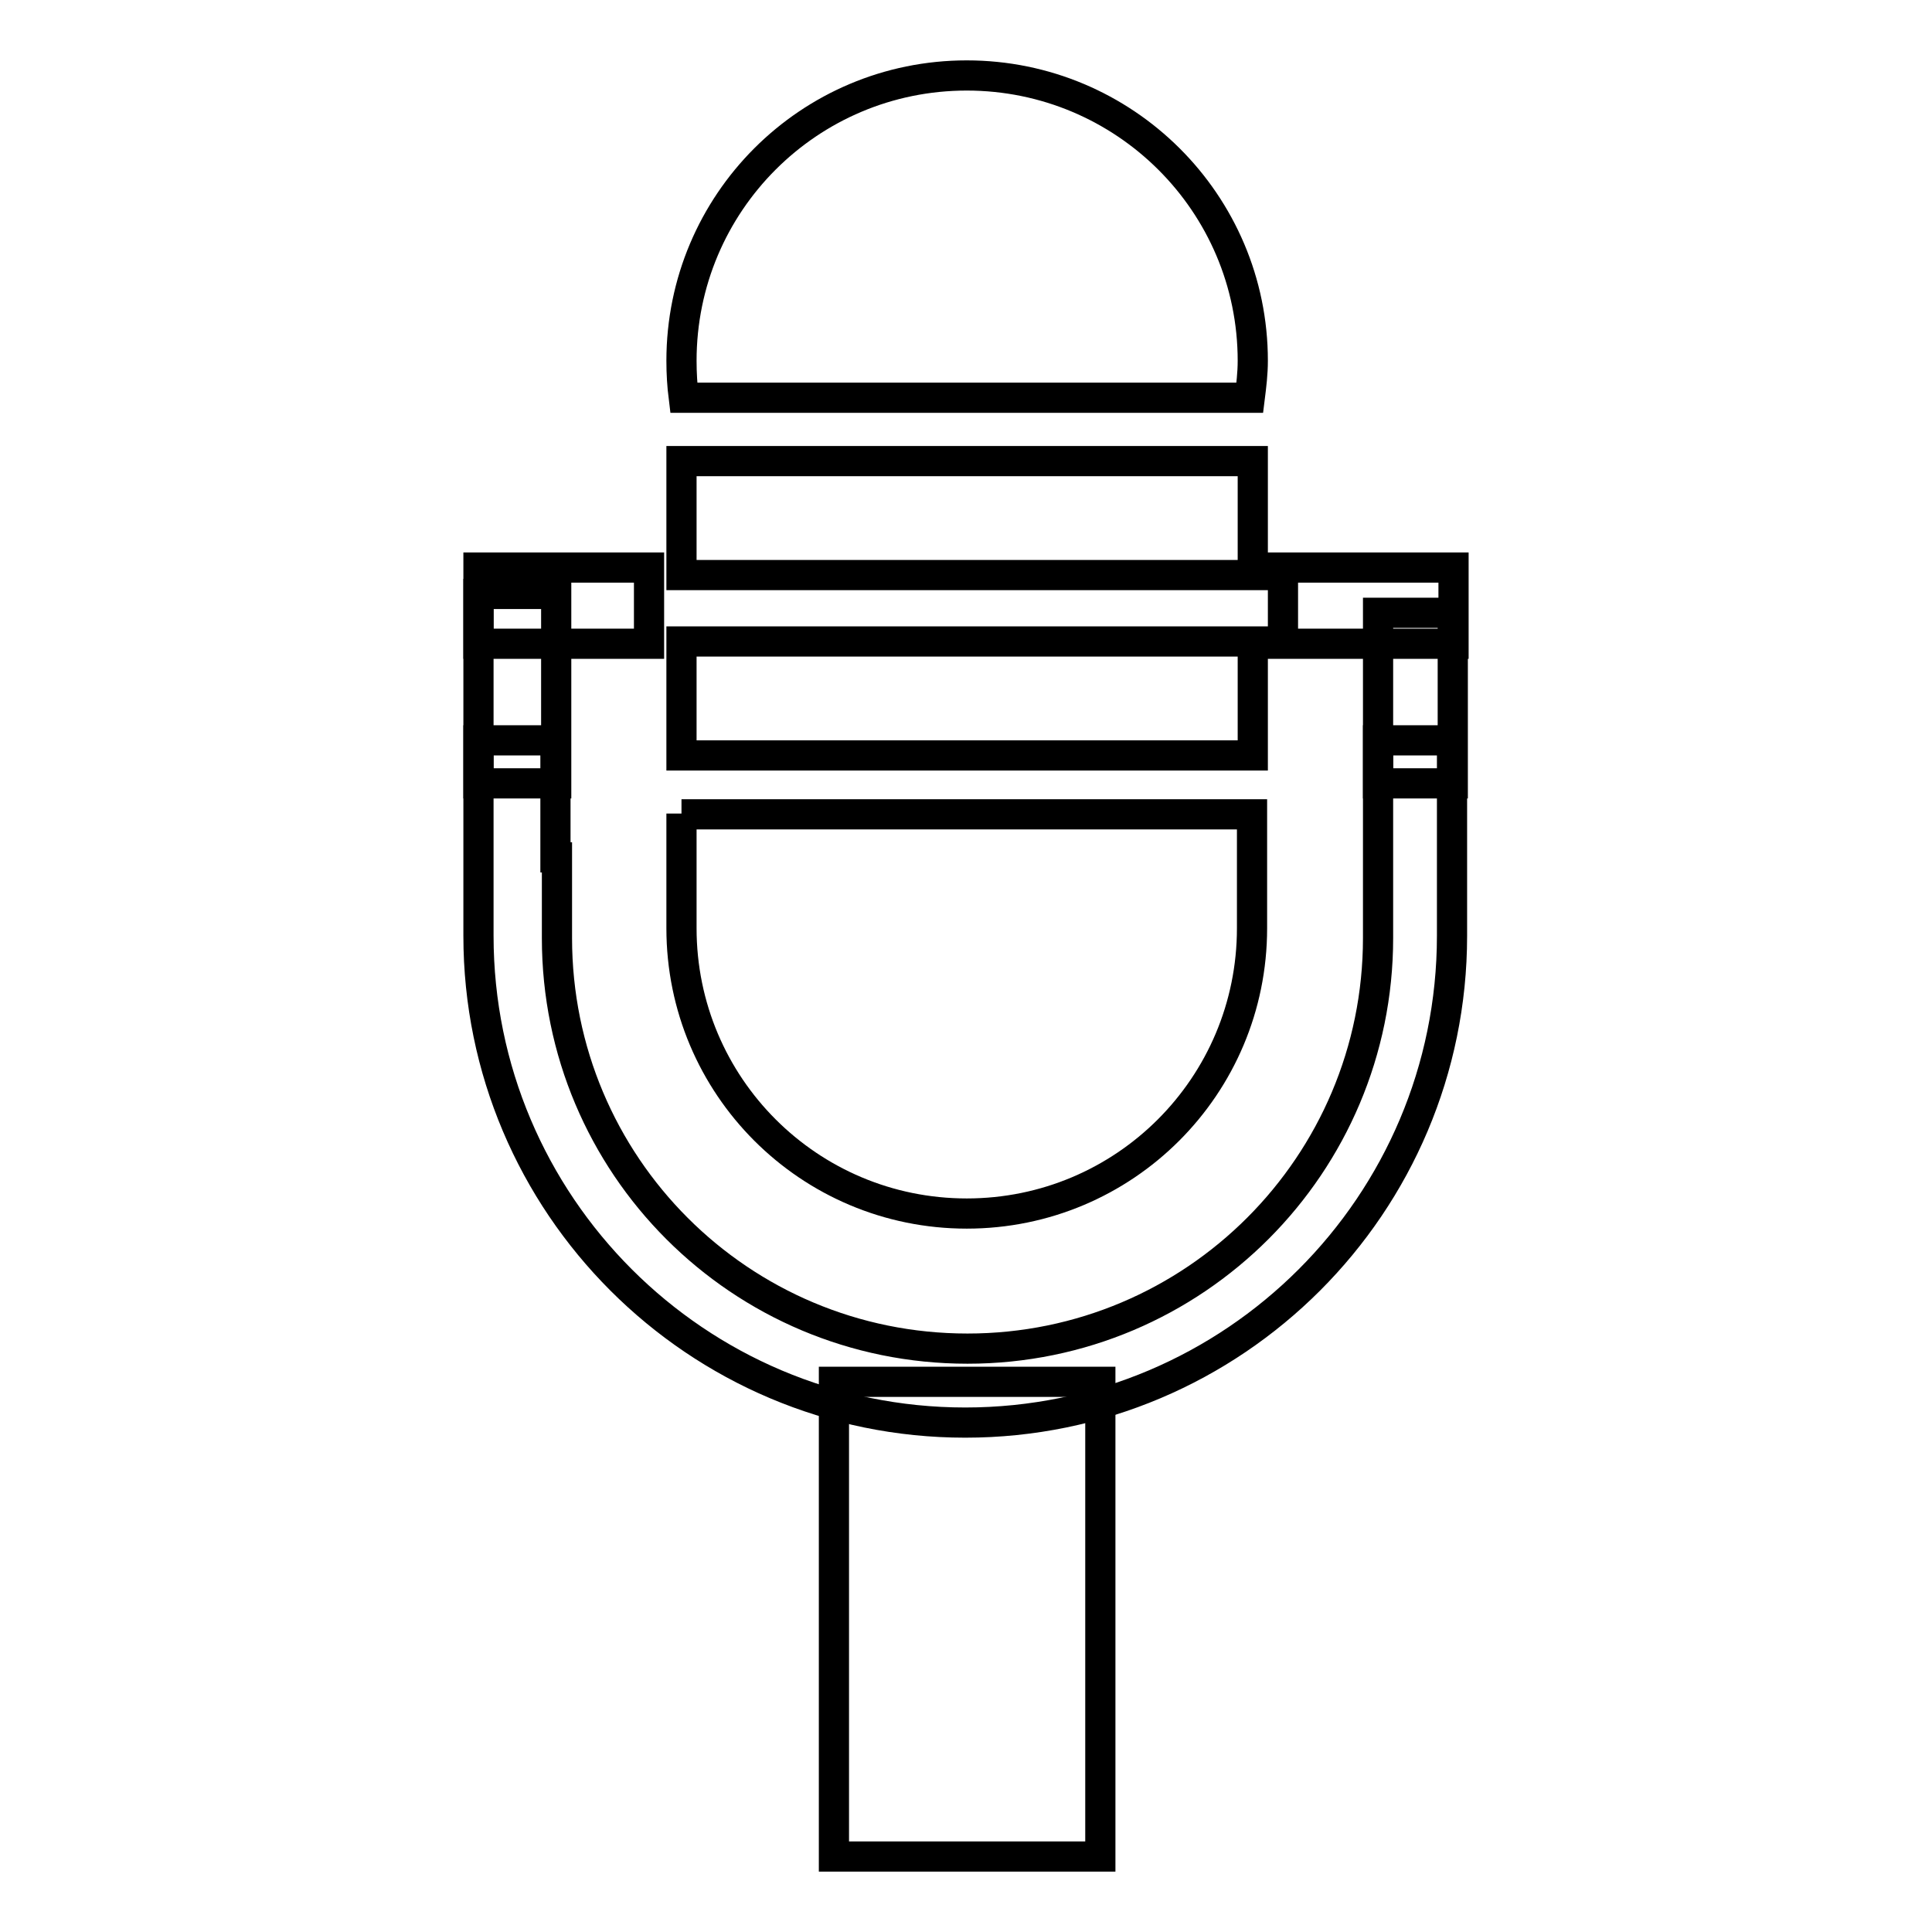 <?xml version="1.0" encoding="utf-8"?>
<!-- Svg Vector Icons : http://www.onlinewebfonts.com/icon -->
<!DOCTYPE svg PUBLIC "-//W3C//DTD SVG 1.1//EN" "http://www.w3.org/Graphics/SVG/1.1/DTD/svg11.dtd">
<svg version="1.1" xmlns="http://www.w3.org/2000/svg" xmlns:xlink="http://www.w3.org/1999/xlink" x="0px" y="0px" viewBox="0 0 256 256" enable-background="new 0 0 256 256" xml:space="preserve">
<g> <path stroke-width="4" fill-opacity="0" stroke="#000000"  d="M166,47.8C166,26.9,149,10,128.1,10c-20.9,0-37.8,16.9-37.8,37.8c0,1.7,0.1,3.3,0.3,4.9h75 C165.8,51.1,166,49.5,166,47.8z M90.3,107.8V123c0,20.9,16.9,37.8,37.8,37.8c20.9,0,37.8-16.9,37.8-37.8v-15.1H90.3z M90.3,61.1 H166v15.1H90.3V61.1z M90.3,85H166v15.1H90.3V85z M110.5,183.1h35.3V246h-35.3V183.1z M63.4,75.2H86v10.1H63.4V75.2z M170,75.2 h22.6v10.1H170V75.2z"/> <path stroke-width="4" fill-opacity="0" stroke="#000000"  d="M63.4,78.7h10.3v25.1H63.4V78.7z M182.6,81.2h9.9v22.6h-9.9V81.2z"/> <path stroke-width="4" fill-opacity="0" stroke="#000000"  d="M182.6,98.1v26.2c0,30-24.3,54.4-54.4,54.4s-54.4-24.3-54.4-54.4v-10.7h-0.2V98.1H63.4V124 c0,35.6,28.9,64.5,64.5,64.5c35.6,0,64.5-28.9,64.5-64.5V98.1H182.6L182.6,98.1z"/></g>
</svg>